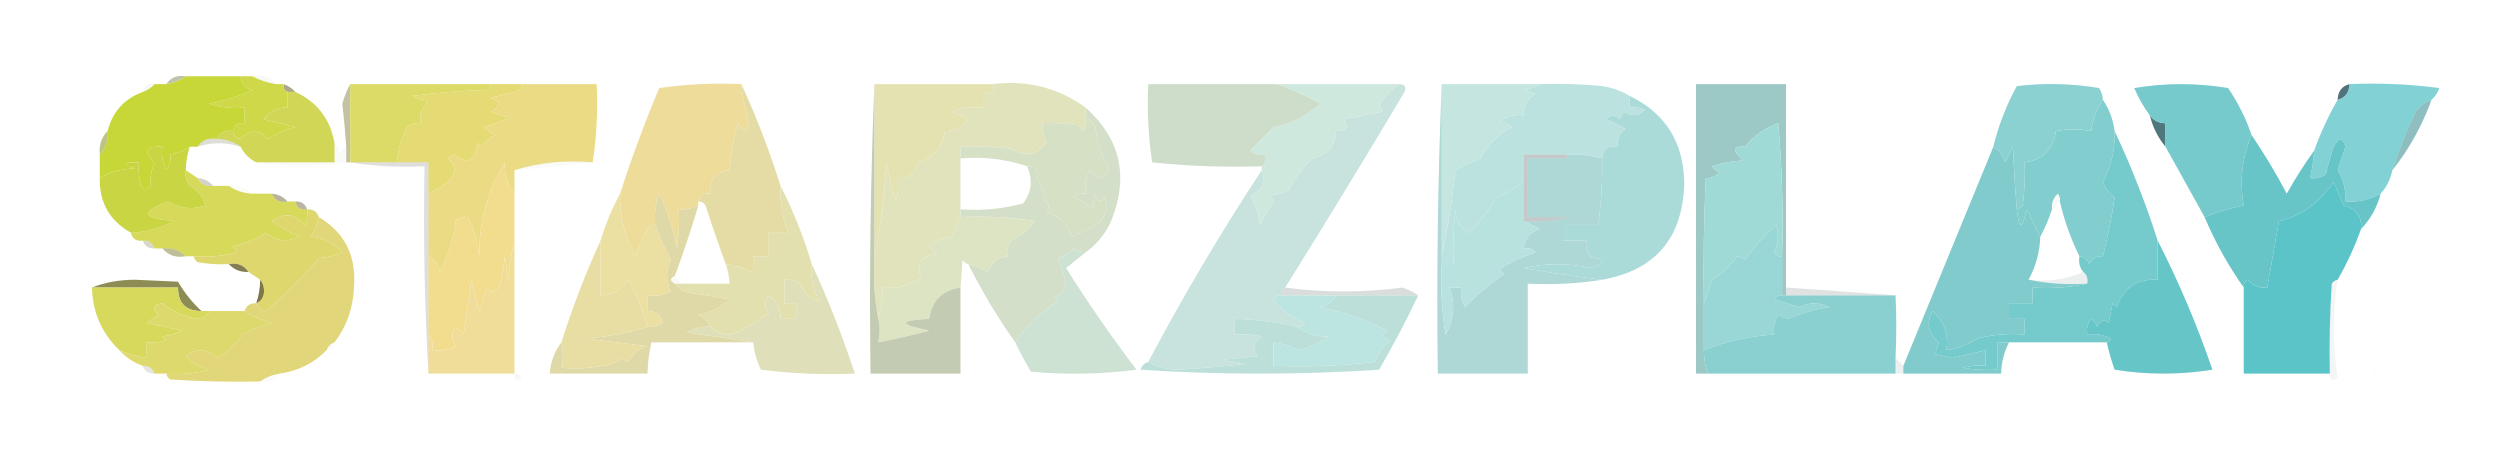 <?xml version="1.0" encoding="UTF-8"?>
<!DOCTYPE svg PUBLIC "-//W3C//DTD SVG 1.1//EN" "http://www.w3.org/Graphics/SVG/1.1/DTD/svg11.dtd">
<svg xmlns="http://www.w3.org/2000/svg" version="1.1" width="639px" height="118px" style="shape-rendering:geometricPrecision; text-rendering:geometricPrecision; image-rendering:optimizeQuality; fill-rule:evenodd; clip-rule:evenodd" xmlns:xlink="http://www.w3.org/1999/xlink">
<g><path style="opacity:0.373" fill="#565c1e" d="M 47.5,19.5 C 46.07,20.538 44.403,21.204 42.5,21.5C 43.635,19.787 45.302,19.12 47.5,19.5 Z"/></g>
<g><path style="opacity:0.039" fill="#3e4113" d="M 64.5,19.5 C 67.01,19.053 69.01,19.72 70.5,21.5C 68.302,21.125 66.302,20.458 64.5,19.5 Z"/></g>
<g><path style="opacity:0.039" fill="#282d04" d="M 39.5,21.5 C 38.709,22.401 37.709,23.068 36.5,23.5C 36.821,21.952 37.821,21.285 39.5,21.5 Z"/></g>
<g><path style="opacity:0.991" fill="#e5e2b1" d="M 223.5,21.5 C 233.5,21.5 243.5,21.5 253.5,21.5C 254.66,23.203 253.993,23.869 251.5,23.5C 251.5,24.833 251.5,26.167 251.5,27.5C 248.753,27.187 246.086,27.52 243.5,28.5C 244.833,29.167 246.167,29.833 247.5,30.5C 246.012,32.577 244.012,33.577 241.5,33.5C 241.009,37.664 238.676,40.331 234.5,41.5C 233.996,44.342 232.329,45.675 229.5,45.5C 229.662,47.527 229.495,49.527 229,51.5C 228.005,48.23 227.172,44.897 226.5,41.5C 226.148,49.876 225.148,57.876 223.5,65.5C 223.5,50.833 223.5,36.167 223.5,21.5 Z"/></g>
<g><path style="opacity:0.997" fill="#cfe8dd" d="M 326.5,21.5 C 336.833,21.5 347.167,21.5 357.5,21.5C 355.51,22.934 353.843,24.768 352.5,27C 352.957,27.414 353.291,27.914 353.5,28.5C 350.167,29.167 346.833,29.833 343.5,30.5C 344.872,32.62 344.205,33.62 341.5,33.5C 341.351,37.322 339.351,39.655 335.5,40.5C 333.013,42.809 331.013,45.476 329.5,48.5C 327.922,49.298 326.256,49.798 324.5,50C 324.957,50.414 325.291,50.914 325.5,51.5C 324.239,53.453 323.073,55.453 322,57.5C 321.79,54.766 320.956,52.266 319.5,50C 322.772,48.637 323.772,46.47 322.5,43.5C 322.5,43.167 322.5,42.833 322.5,42.5C 323.404,41.791 323.737,40.791 323.5,39.5C 322.022,39.762 320.689,39.429 319.5,38.5C 321.5,36.5 323.5,34.5 325.5,32.5C 330.058,31.554 334.058,29.554 337.5,26.5C 333.825,24.492 330.158,22.826 326.5,21.5 Z"/></g>
<g><path style="opacity:0.998" fill="#bbe2de" d="M 393.5,21.5 C 398.844,21.334 404.177,21.501 409.5,22C 412.104,22.39 414.438,23.224 416.5,24.5C 416.5,25.5 416.5,26.5 416.5,27.5C 417.873,27.343 419.207,27.51 420.5,28C 418.798,29.718 416.965,29.885 415,28.5C 414.667,29.167 414.333,29.833 414,30.5C 412.817,29.269 411.651,29.269 410.5,30.5C 412.274,31.187 413.941,32.02 415.5,33C 413.893,34.049 413.227,35.549 413.5,37.5C 411.027,37.088 409.694,38.088 409.5,40.5C 406.57,39.701 403.57,39.368 400.5,39.5C 396.833,39.5 393.167,39.5 389.5,39.5C 389.5,41.833 389.5,44.167 389.5,46.5C 387.42,48.047 385.087,49.38 382.5,50.5C 380.526,53.804 378.193,56.804 375.5,59.5C 373.173,58.275 372.006,56.275 372,53.5C 371.501,58.155 371.334,62.822 371.5,67.5C 370.5,67.5 369.5,67.5 368.5,67.5C 368.5,66.833 368.5,66.167 368.5,65.5C 370.052,58.372 371.218,51.039 372,43.5C 374.052,42.277 376.219,41.277 378.5,40.5C 380.283,36.919 382.95,34.252 386.5,32.5C 385.624,31.749 384.624,31.249 383.5,31C 385.25,29.681 387.25,29.181 389.5,29.5C 389.323,27.019 390.323,25.186 392.5,24C 391.5,23.667 390.5,23.333 389.5,23C 391.058,22.79 392.391,22.29 393.5,21.5 Z"/></g>
<g><path style="opacity:0.808" fill="#64c6c9" d="M 600.5,21.5 C 608.196,21.169 615.862,21.503 623.5,22.5C 623.058,23.739 622.391,24.739 621.5,25.5C 619.922,26.066 618.588,27.066 617.5,28.5C 615.1,33.41 613.1,38.41 611.5,43.5C 611.008,45.819 610.008,47.819 608.5,49.5C 605.752,51.044 602.752,51.711 599.5,51.5C 599.658,48.639 598.992,45.972 597.5,43.5C 598.167,41.5 598.833,39.5 599.5,37.5C 598.809,35.109 597.809,35.109 596.5,37.5C 595.727,39.813 595.06,42.146 594.5,44.5C 593.311,45.429 591.978,45.762 590.5,45.5C 590.993,43.194 591.326,40.861 591.5,38.5C 593.112,34 595.112,29.666 597.5,25.5C 599.446,24.965 600.446,23.632 600.5,21.5 Z"/></g>
<g><path style="opacity:0.706" fill="#89865b" d="M 72.5,21.5 C 73.71,21.932 74.71,22.599 75.5,23.5C 74.833,23.5 74.167,23.5 73.5,23.5C 72.662,23.158 72.328,22.492 72.5,21.5 Z"/></g>
<g><path style="opacity:1" fill="#9cc8c6" d="M 456.5,73.5 C 456.5,74.167 456.5,74.833 456.5,75.5C 456.167,75.5 455.833,75.5 455.5,75.5C 455.5,72.167 455.5,68.833 455.5,65.5C 455.832,54.147 455.499,42.814 454.5,31.5C 451.097,32.72 448.264,34.72 446,37.5C 442.799,37.234 442.633,38.401 445.5,41C 442.774,41.182 440.107,41.682 437.5,42.5C 438.025,43.192 438.692,43.692 439.5,44C 438.448,45.119 437.281,45.619 436,45.5C 435.5,56.161 435.333,66.828 435.5,77.5C 435.5,81.5 435.5,85.5 435.5,89.5C 435.517,91.565 435.85,93.565 436.5,95.5C 435.5,95.5 434.5,95.5 433.5,95.5C 433.5,70.833 433.5,46.167 433.5,21.5C 441.167,21.5 448.833,21.5 456.5,21.5C 456.5,38.833 456.5,56.167 456.5,73.5 Z"/></g>
<g><path style="opacity:1" fill="#51747c" d="M 600.5,21.5 C 600.446,23.632 599.446,24.965 597.5,25.5C 597.554,23.368 598.554,22.035 600.5,21.5 Z"/></g>
<g><path style="opacity:1" fill="#ced849" d="M 61.5,19.5 C 62.5,19.5 63.5,19.5 64.5,19.5C 66.302,20.458 68.302,21.125 70.5,21.5C 71.167,21.5 71.833,21.5 72.5,21.5C 72.328,22.492 72.662,23.158 73.5,23.5C 73.5,24.833 73.5,26.167 73.5,27.5C 70.988,27.423 68.988,28.423 67.5,30.5C 70.167,31.167 72.833,31.833 75.5,32.5C 72.968,33.119 70.635,34.119 68.5,35.5C 66.274,33.078 63.94,33.078 61.5,35.5C 60.287,35.253 59.62,34.586 59.5,33.5C 59.821,31.952 60.821,31.285 62.5,31.5C 62.5,30.167 62.5,28.833 62.5,27.5C 59.428,27.817 56.428,27.484 53.5,26.5C 57.35,25.754 61.017,24.587 64.5,23C 62.574,22.578 61.574,21.411 61.5,19.5 Z"/></g>
<g><path style="opacity:0.545" fill="#929156" d="M 89.5,21.5 C 89.5,28.167 89.5,34.833 89.5,41.5C 89.167,41.5 88.833,41.5 88.5,41.5C 88.5,40.167 88.5,38.833 88.5,37.5C 88.233,33.645 87.899,29.978 87.5,26.5C 88.028,24.664 88.694,22.997 89.5,21.5 Z"/></g>
<g><path style="opacity:1" fill="#e5db75" d="M 125.5,21.5 C 128.167,21.5 130.833,21.5 133.5,21.5C 133.38,22.586 132.713,23.253 131.5,23.5C 129.5,24 127.5,24.5 125.5,25C 128.028,26.017 128.028,27.184 125.5,28.5C 127.078,29.298 128.744,29.798 130.5,30C 128.299,31.043 125.966,31.877 123.5,32.5C 124.5,33.167 125.5,33.833 126.5,34.5C 125.066,35.23 123.9,36.23 123,37.5C 122.667,37.167 122.333,36.833 122,36.5C 121.487,41.197 119.487,42.197 116,39.5C 115.5,39.833 115,40.167 114.5,40.5C 116.679,42.283 116.679,44.283 114.5,46.5C 112.879,47.695 111.213,48.695 109.5,49.5C 109.5,46.833 109.5,44.167 109.5,41.5C 106.833,41.5 104.167,41.5 101.5,41.5C 101.737,38.353 102.57,35.353 104,32.5C 105.011,31.663 106.178,31.33 107.5,31.5C 107.141,29.234 107.808,27.401 109.5,26C 108.062,25.781 106.729,25.281 105.5,24.5C 111.807,23.669 118.141,23.169 124.5,23C 125.056,22.617 125.389,22.117 125.5,21.5 Z"/></g>
<g><path style="opacity:1" fill="#eadb84" d="M 133.5,21.5 C 139.833,21.5 146.167,21.5 152.5,21.5C 152.824,28.354 152.491,35.021 151.5,41.5C 144.416,40.874 137.75,41.541 131.5,43.5C 131.5,45.5 131.5,47.5 131.5,49.5C 129.78,47.342 128.947,44.675 129,41.5C 124.576,48.8 122.409,56.8 122.5,65.5C 122.013,61.26 121.013,57.926 119.5,55.5C 118.325,55.281 117.325,55.614 116.5,56.5C 115.906,61.061 114.573,65.394 112.5,69.5C 111.943,67.668 110.943,66.335 109.5,65.5C 109.5,60.167 109.5,54.833 109.5,49.5C 111.213,48.695 112.879,47.695 114.5,46.5C 116.679,44.283 116.679,42.283 114.5,40.5C 115,40.167 115.5,39.833 116,39.5C 119.487,42.197 121.487,41.197 122,36.5C 122.333,36.833 122.667,37.167 123,37.5C 123.9,36.23 125.066,35.23 126.5,34.5C 125.5,33.833 124.5,33.167 123.5,32.5C 125.966,31.877 128.299,31.043 130.5,30C 128.744,29.798 127.078,29.298 125.5,28.5C 128.028,27.184 128.028,26.017 125.5,25C 127.5,24.5 129.5,24 131.5,23.5C 132.713,23.253 133.38,22.586 133.5,21.5 Z"/></g>
<g><path style="opacity:1" fill="#eedc9a" d="M 189.5,21.5 C 189.846,24.885 190.512,28.218 191.5,31.5C 190.809,33.891 189.809,33.891 188.5,31.5C 187.506,35.453 186.84,39.453 186.5,43.5C 183.043,43.96 181.377,45.96 181.5,49.5C 179.821,49.285 178.821,49.952 178.5,51.5C 178.5,51.833 178.5,52.167 178.5,52.5C 176.958,53.301 175.292,53.634 173.5,53.5C 173.665,56.85 173.498,60.183 173,63.5C 172.12,58.648 170.62,53.982 168.5,49.5C 167.52,52.087 167.187,54.753 167.5,57.5C 166.624,57.369 165.957,57.703 165.5,58.5C 164.349,60.773 163.349,63.106 162.5,65.5C 159.674,60.544 158.34,55.211 158.5,49.5C 161.43,40.38 164.763,31.381 168.5,22.5C 175.468,21.503 182.468,21.17 189.5,21.5 Z"/></g>
<g><path style="opacity:1" fill="#cdddca" d="M 326.5,21.5 C 330.158,22.826 333.825,24.492 337.5,26.5C 334.058,29.554 330.058,31.554 325.5,32.5C 323.5,34.5 321.5,36.5 319.5,38.5C 320.689,39.429 322.022,39.762 323.5,39.5C 323.737,40.791 323.404,41.791 322.5,42.5C 313.113,42.807 303.78,42.473 294.5,41.5C 293.503,34.867 293.17,28.2 293.5,21.5C 304.5,21.5 315.5,21.5 326.5,21.5 Z"/></g>
<g><path style="opacity:1" fill="#dddb68" d="M 89.5,21.5 C 101.5,21.5 113.5,21.5 125.5,21.5C 125.389,22.117 125.056,22.617 124.5,23C 118.141,23.169 111.807,23.669 105.5,24.5C 106.729,25.281 108.062,25.781 109.5,26C 107.808,27.401 107.141,29.234 107.5,31.5C 106.178,31.33 105.011,31.663 104,32.5C 102.57,35.353 101.737,38.353 101.5,41.5C 97.5,41.5 93.5,41.5 89.5,41.5C 89.5,34.833 89.5,28.167 89.5,21.5 Z"/></g>
<g><path style="opacity:1" fill="#51777e" d="M 549.5,29.5 C 550.467,30.806 551.801,31.473 553.5,31.5C 553.5,33.5 553.5,35.5 553.5,37.5C 551.564,35.175 550.23,32.508 549.5,29.5 Z"/></g>
<g><path style="opacity:0.678" fill="#59a0a2" d="M 621.5,25.5 C 619.084,32.156 615.75,38.156 611.5,43.5C 613.1,38.41 615.1,33.41 617.5,28.5C 618.588,27.066 619.922,26.066 621.5,25.5 Z"/></g>
<g><path style="opacity:1" fill="#82cdce" d="M 537.5,25.5 C 539.097,27.848 540.097,30.515 540.5,33.5C 540.638,38.153 539.638,42.487 537.5,46.5C 538.115,48.116 539.115,49.45 540.5,50.5C 539.753,55.569 538.753,60.569 537.5,65.5C 535.876,65.36 534.71,66.027 534,67.5C 533.583,66.244 532.75,65.577 531.5,65.5C 529.313,61.105 527.647,56.439 526.5,51.5C 526.631,50.761 526.464,50.094 526,49.5C 524.812,50.563 524.312,51.897 524.5,53.5C 523.677,55.987 522.677,58.321 521.5,60.5C 520.379,58.258 519.213,55.925 518,53.5C 516.866,58.797 516.032,58.797 515.5,53.5C 516.117,53.389 516.617,53.056 517,52.5C 517.499,48.848 517.665,45.182 517.5,41.5C 522.167,40.833 524.833,38.167 525.5,33.5C 528.583,32.934 531.583,32.934 534.5,33.5C 534.92,30.384 535.92,27.717 537.5,25.5 Z"/></g>
<g><path style="opacity:1" fill="#c7d738" d="M 47.5,19.5 C 52.167,19.5 56.833,19.5 61.5,19.5C 61.574,21.411 62.574,22.578 64.5,23C 61.017,24.587 57.35,25.754 53.5,26.5C 56.428,27.484 59.428,27.817 62.5,27.5C 62.5,28.833 62.5,30.167 62.5,31.5C 60.821,31.285 59.821,31.952 59.5,33.5C 57.517,33.157 56.183,33.824 55.5,35.5C 53.302,35.12 51.635,35.787 50.5,37.5C 49.833,37.5 49.167,37.5 48.5,37.5C 46.989,38.502 45.322,39.169 43.5,39.5C 43.762,40.978 43.429,42.311 42.5,43.5C 41.534,41.604 41.201,39.604 41.5,37.5C 37.205,37.279 36.538,38.612 39.5,41.5C 38.669,43.604 38.336,45.604 38.5,47.5C 37.575,48.641 36.741,48.641 36,47.5C 35.505,45.527 35.338,43.527 35.5,41.5C 31.107,41.457 30.774,41.957 34.5,43C 30.575,43.234 27.575,44.068 25.5,45.5C 25.5,43.5 25.5,41.5 25.5,39.5C 27.074,37.898 27.741,35.898 27.5,33.5C 28.764,28.571 31.764,25.237 36.5,23.5C 37.709,23.068 38.709,22.401 39.5,21.5C 40.5,21.5 41.5,21.5 42.5,21.5C 44.403,21.204 46.07,20.538 47.5,19.5 Z"/></g>
<g><path style="opacity:1" fill="#d1d657" d="M 73.5,23.5 C 74.167,23.5 74.833,23.5 75.5,23.5C 81.043,26.053 84.376,30.386 85.5,36.5C 85.5,38.167 85.5,39.833 85.5,41.5C 78.833,41.5 72.167,41.5 65.5,41.5C 63.726,40.63 62.393,39.297 61.5,37.5C 59.786,36.262 57.786,35.595 55.5,35.5C 56.183,33.824 57.517,33.157 59.5,33.5C 59.62,34.586 60.287,35.253 61.5,35.5C 63.94,33.078 66.274,33.078 68.5,35.5C 70.635,34.119 72.968,33.119 75.5,32.5C 72.833,31.833 70.167,31.167 67.5,30.5C 68.988,28.423 70.988,27.423 73.5,27.5C 73.5,26.167 73.5,24.833 73.5,23.5 Z"/></g>
<g><path style="opacity:1" fill="#8bd1d1" d="M 537.5,25.5 C 535.92,27.717 534.92,30.384 534.5,33.5C 531.583,32.934 528.583,32.934 525.5,33.5C 524.833,38.167 522.167,40.833 517.5,41.5C 517.665,45.182 517.499,48.848 517,52.5C 516.617,53.056 516.117,53.389 515.5,53.5C 515.053,48.048 514.719,42.715 514.5,37.5C 513.833,38.833 513.167,40.167 512.5,41.5C 511.943,39.668 510.943,38.335 509.5,37.5C 510.812,32.065 512.812,26.899 515.5,22C 522.524,21.169 529.524,21.336 536.5,22.5C 537.127,23.417 537.461,24.417 537.5,25.5 Z"/></g>
<g><path style="opacity:0.192" fill="#565532" d="M 55.5,35.5 C 57.786,35.595 59.786,36.262 61.5,37.5C 57.817,36.325 54.15,36.325 50.5,37.5C 51.635,35.787 53.302,35.12 55.5,35.5 Z"/></g>
<g><path style="opacity:1" fill="#c8e3de" d="M 357.5,21.5 C 359.028,21.517 359.528,22.184 359,23.5C 348.97,40.338 338.803,57.005 328.5,73.5C 327.662,73.842 327.328,74.508 327.5,75.5C 326.624,75.369 325.957,75.703 325.5,76.5C 327.601,79.269 330.268,81.269 333.5,82.5C 333.043,83.297 332.376,83.631 331.5,83.5C 326.246,82.317 320.912,81.65 315.5,81.5C 315.5,82.833 315.5,84.167 315.5,85.5C 317.857,85.337 320.19,85.503 322.5,86C 320.473,87.396 320.14,89.062 321.5,91C 318.5,91.333 315.5,91.667 312.5,92C 314.5,92.333 316.5,92.667 318.5,93C 312.681,93.665 306.847,94.165 301,94.5C 298.071,94.475 295.571,93.809 293.5,92.5C 302.414,75.664 312.081,59.331 322.5,43.5C 323.772,46.47 322.772,48.637 319.5,50C 320.956,52.266 321.79,54.766 322,57.5C 323.073,55.453 324.239,53.453 325.5,51.5C 325.291,50.914 324.957,50.414 324.5,50C 326.256,49.798 327.922,49.298 329.5,48.5C 331.013,45.476 333.013,42.809 335.5,40.5C 339.351,39.655 341.351,37.322 341.5,33.5C 344.205,33.62 344.872,32.62 343.5,30.5C 346.833,29.833 350.167,29.167 353.5,28.5C 353.291,27.914 352.957,27.414 352.5,27C 353.843,24.768 355.51,22.934 357.5,21.5 Z"/></g>
<g><path style="opacity:1" fill="#77cacb" d="M 575.5,34.5 C 573.052,40.3 572.386,46.3 573.5,52.5C 570.005,53.204 566.672,54.204 563.5,55.5C 560.167,49.5 556.833,43.5 553.5,37.5C 553.5,35.5 553.5,33.5 553.5,31.5C 551.801,31.473 550.467,30.806 549.5,29.5C 547.941,27.392 546.608,25.059 545.5,22.5C 553.5,21.167 561.5,21.167 569.5,22.5C 572.059,26.285 574.059,30.285 575.5,34.5 Z"/></g>
<g><path style="opacity:0.678" fill="#9fa949" d="M 27.5,33.5 C 27.741,35.898 27.074,37.898 25.5,39.5C 25.259,37.102 25.926,35.102 27.5,33.5 Z"/></g>
<g><path style="opacity:1" fill="#c4e5e0" d="M 368.5,21.5 C 376.833,21.5 385.167,21.5 393.5,21.5C 392.391,22.29 391.058,22.79 389.5,23C 390.5,23.333 391.5,23.667 392.5,24C 390.323,25.186 389.323,27.019 389.5,29.5C 387.25,29.181 385.25,29.681 383.5,31C 384.624,31.249 385.624,31.749 386.5,32.5C 382.95,34.252 380.283,36.919 378.5,40.5C 376.219,41.277 374.052,42.277 372,43.5C 371.218,51.039 370.052,58.372 368.5,65.5C 368.5,50.833 368.5,36.167 368.5,21.5 Z"/></g>
<g><path style="opacity:0.031" fill="#4a4535" d="M 85.5,36.5 C 86.268,37.263 86.768,38.263 87,39.5C 87.278,38.584 87.778,37.917 88.5,37.5C 88.5,38.833 88.5,40.167 88.5,41.5C 80.704,42.782 73.038,42.782 65.5,41.5C 72.167,41.5 78.833,41.5 85.5,41.5C 85.5,39.833 85.5,38.167 85.5,36.5 Z"/></g>
<g><path style="opacity:0.031" fill="#47413a" d="M 151.5,41.5 C 144.933,42.201 138.267,42.868 131.5,43.5C 137.75,41.541 144.416,40.874 151.5,41.5 Z"/></g>
<g><path style="opacity:0.99" fill="#e1e3bc" d="M 253.5,21.5 C 262.431,20.399 270.431,22.399 277.5,27.5C 277.5,28.167 277.5,28.833 277.5,29.5C 277.657,30.873 277.49,32.207 277,33.5C 276.5,33 276,32.5 275.5,32C 272.518,31.502 269.518,31.335 266.5,31.5C 266.357,33.262 266.691,34.929 267.5,36.5C 264.862,39.667 261.862,40.167 258.5,38C 254.179,37.501 249.846,37.334 245.5,37.5C 245.5,38.5 245.5,39.5 245.5,40.5C 245.5,44.833 245.5,49.167 245.5,53.5C 245.5,54.167 245.5,54.833 245.5,55.5C 244.498,57.011 243.831,58.678 243.5,60.5C 241.217,60.608 239.217,61.441 237.5,63C 238.167,63.667 238.833,64.333 239.5,65C 235.345,65.334 234.011,67.334 235.5,71C 232.517,73.079 229.183,73.912 225.5,73.5C 225.599,76.237 225.265,78.904 224.5,81.5C 223.512,76.359 223.179,71.026 223.5,65.5C 225.148,57.876 226.148,49.876 226.5,41.5C 227.172,44.897 228.005,48.23 229,51.5C 229.495,49.527 229.662,47.527 229.5,45.5C 232.329,45.675 233.996,44.342 234.5,41.5C 238.676,40.331 241.009,37.664 241.5,33.5C 244.012,33.577 246.012,32.577 247.5,30.5C 246.167,29.833 244.833,29.167 243.5,28.5C 246.086,27.52 248.753,27.187 251.5,27.5C 251.5,26.167 251.5,24.833 251.5,23.5C 253.993,23.869 254.66,23.203 253.5,21.5 Z"/></g>
<g><path style="opacity:1" fill="#e5dca5" d="M 189.5,21.5 C 193.353,29.888 196.686,38.555 199.5,47.5C 199.339,51.723 200.006,55.723 201.5,59.5C 199.833,59.5 198.167,59.5 196.5,59.5C 196.5,61.5 196.5,63.5 196.5,65.5C 195.167,65.5 193.833,65.5 192.5,65.5C 192.5,66.833 192.5,68.167 192.5,69.5C 190.263,68.551 187.929,67.884 185.5,67.5C 183.744,62.732 182.077,57.899 180.5,53C 180.164,51.97 179.497,51.47 178.5,51.5C 178.821,49.952 179.821,49.285 181.5,49.5C 181.377,45.96 183.043,43.96 186.5,43.5C 186.84,39.453 187.506,35.453 188.5,31.5C 189.809,33.891 190.809,33.891 191.5,31.5C 190.512,28.218 189.846,24.885 189.5,21.5 Z"/></g>
<g><path style="opacity:1" fill="#d6e0c4" d="M 277.5,29.5 C 278.315,30.429 279.148,31.429 280,32.5C 280.378,36.302 281.545,39.802 283.5,43C 282.21,46.033 280.543,46.2 278.5,43.5C 277.534,45.396 277.201,47.396 277.5,49.5C 276.325,49.281 275.325,49.614 274.5,50.5C 276.296,51.141 277.796,52.141 279,53.5C 279.333,52.167 279.667,50.833 280,49.5C 280.324,51.569 281.158,51.902 282.5,50.5C 283.402,53.56 282.402,56.06 279.5,58C 277.649,58.837 275.816,59.67 274,60.5C 272.833,57.333 270.667,55.167 267.5,54C 268.458,52.852 268.125,51.852 266.5,51C 266.833,50.667 267.167,50.333 267.5,50C 265.901,48.214 265.067,46.047 265,43.5C 264.329,42.748 263.496,42.414 262.5,42.5C 257.055,40.655 251.388,39.988 245.5,40.5C 245.5,39.5 245.5,38.5 245.5,37.5C 249.846,37.334 254.179,37.501 258.5,38C 261.862,40.167 264.862,39.667 267.5,36.5C 266.691,34.929 266.357,33.262 266.5,31.5C 269.518,31.335 272.518,31.502 275.5,32C 276,32.5 276.5,33 277,33.5C 277.49,32.207 277.657,30.873 277.5,29.5 Z"/></g>
<g><path style="opacity:0.282" fill="#656141" d="M 50.5,45.5 C 52.153,45.66 53.486,46.326 54.5,47.5C 52.62,47.771 51.287,47.104 50.5,45.5 Z"/></g>
<g><path style="opacity:1" fill="#f2dd8f" d="M 131.5,49.5 C 131.5,53.5 131.5,57.5 131.5,61.5C 130.679,64.641 130.179,67.975 130,71.5C 129.667,69.5 129.333,67.5 129,65.5C 128.818,68.226 128.318,70.893 127.5,73.5C 126.5,74.833 125.5,74.833 124.5,73.5C 123.833,75.5 123.167,77.5 122.5,79.5C 121.833,76.833 121.167,74.167 120.5,71.5C 119.833,76.167 119.167,80.833 118.5,85.5C 117.833,84.833 117.167,84.167 116.5,83.5C 115.319,85.135 115.319,86.802 116.5,88.5C 114.604,89.466 112.604,89.799 110.5,89.5C 110.768,87.901 110.434,86.568 109.5,85.5C 109.5,78.833 109.5,72.167 109.5,65.5C 110.943,66.335 111.943,67.668 112.5,69.5C 114.573,65.394 115.906,61.061 116.5,56.5C 117.325,55.614 118.325,55.281 119.5,55.5C 121.013,57.926 122.013,61.26 122.5,65.5C 122.409,56.8 124.576,48.8 129,41.5C 128.947,44.675 129.78,47.342 131.5,49.5 Z"/></g>
<g><path style="opacity:0.02" fill="#444323" d="M 58.5,47.5 C 60.898,47.259 62.898,47.926 64.5,49.5C 62.214,49.405 60.214,48.738 58.5,47.5 Z"/></g>
<g><path style="opacity:1" fill="#a0dad7" d="M 455.5,65.5 C 454.624,65.631 453.957,65.297 453.5,64.5C 454.544,62.232 454.711,59.899 454,57.5C 450.962,60.203 448.295,63.203 446,66.5C 445.439,65.978 444.772,65.645 444,65.5C 442.331,68.001 440.164,70.001 437.5,71.5C 436.95,73.657 436.283,75.657 435.5,77.5C 435.333,66.828 435.5,56.161 436,45.5C 437.281,45.619 438.448,45.119 439.5,44C 438.692,43.692 438.025,43.192 437.5,42.5C 440.107,41.682 442.774,41.182 445.5,41C 442.633,38.401 442.799,37.234 446,37.5C 448.264,34.72 451.097,32.72 454.5,31.5C 455.499,42.814 455.832,54.147 455.5,65.5 Z"/></g>
<g><path style="opacity:1" fill="#d6d95a" d="M 47.5,43.5 C 48.5,44.167 49.5,44.833 50.5,45.5C 51.287,47.104 52.62,47.771 54.5,47.5C 55.833,47.5 57.167,47.5 58.5,47.5C 60.214,48.738 62.214,49.405 64.5,49.5C 66.167,49.5 67.833,49.5 69.5,49.5C 70.183,51.176 71.517,51.843 73.5,51.5C 74.167,51.5 74.833,51.5 75.5,51.5C 75.821,53.048 76.821,53.715 78.5,53.5C 78.657,54.873 78.49,56.207 78,57.5C 75.341,54.614 72.507,54.281 69.5,56.5C 71.684,58.092 74.018,59.425 76.5,60.5C 73.355,61.995 70.522,61.662 68,59.5C 65.442,61.138 62.609,62.304 59.5,63C 59.957,63.414 60.291,63.914 60.5,64.5C 56.893,65.489 53.226,65.823 49.5,65.5C 48.833,65.5 48.167,65.5 47.5,65.5C 45.898,63.926 43.898,63.259 41.5,63.5C 40.833,63.5 40.167,63.5 39.5,63.5C 39.027,62.094 38.027,61.427 36.5,61.5C 34.821,61.715 33.821,61.048 33.5,59.5C 37.365,59.324 41.032,58.324 44.5,56.5C 36.321,55.794 35.821,54.128 43,51.5C 46.061,53.335 49.227,53.669 52.5,52.5C 51.876,50.246 50.543,48.579 48.5,47.5C 47.571,46.311 47.238,44.978 47.5,43.5 Z"/></g>
<g><path style="opacity:0.565" fill="#7f7955" d="M 69.5,49.5 C 71.153,49.66 72.486,50.326 73.5,51.5C 71.517,51.843 70.183,51.176 69.5,49.5 Z"/></g>
<g><path style="opacity:1" fill="#67c4c7" d="M 575.5,34.5 C 578.712,39.238 581.712,44.238 584.5,49.5C 586.659,45.626 588.993,41.959 591.5,38.5C 591.326,40.861 590.993,43.194 590.5,45.5C 591.978,45.762 593.311,45.429 594.5,44.5C 595.06,42.146 595.727,39.813 596.5,37.5C 597.809,35.109 598.809,35.109 599.5,37.5C 598.833,39.5 598.167,41.5 597.5,43.5C 598.992,45.972 599.658,48.639 599.5,51.5C 602.752,51.711 605.752,51.044 608.5,49.5C 607.59,52.992 605.924,55.992 603.5,58.5C 603.707,55.255 602.207,53.255 599,52.5C 598.167,50.5 597.333,48.5 596.5,46.5C 592.582,52.025 587.915,55.359 582.5,56.5C 581.499,62.173 580.499,67.84 579.5,73.5C 577.508,73.671 575.842,73.005 574.5,71.5C 573.702,71.957 573.369,72.624 573.5,73.5C 569.518,67.861 566.185,61.861 563.5,55.5C 566.672,54.204 570.005,53.204 573.5,52.5C 572.386,46.3 573.052,40.3 575.5,34.5 Z"/></g>
<g><path style="opacity:1" fill="#81cbcd" d="M 509.5,37.5 C 510.943,38.335 511.943,39.668 512.5,41.5C 513.167,40.167 513.833,38.833 514.5,37.5C 514.719,42.715 515.053,48.048 515.5,53.5C 516.032,58.797 516.866,58.797 518,53.5C 519.213,55.925 520.379,58.258 521.5,60.5C 521.372,64.417 520.372,68.083 518.5,71.5C 523.305,72.487 528.305,72.82 533.5,72.5C 529.03,73.486 524.363,73.82 519.5,73.5C 519.5,74.833 519.5,76.167 519.5,77.5C 517.5,77.5 515.5,77.5 513.5,77.5C 513.5,78.833 513.5,80.167 513.5,81.5C 514.833,81.5 516.167,81.5 517.5,81.5C 517.5,82.833 517.5,84.167 517.5,85.5C 513.445,85.176 509.445,85.509 505.5,86.5C 503.01,88.083 500.343,89.083 497.5,89.5C 498.117,85.505 496.951,82.171 494,79.5C 492.273,82.444 492.773,85.111 495.5,87.5C 495.32,88.554 494.987,89.554 494.5,90.5C 496,90.833 497.5,91.167 499,91.5C 501.887,90.896 504.72,90.229 507.5,89.5C 507.5,90.833 507.5,92.167 507.5,93.5C 505.473,93.338 503.473,93.504 501.5,94C 504.482,94.498 507.482,94.665 510.5,94.5C 510.5,92.167 510.5,89.833 510.5,87.5C 511.5,87.5 512.5,87.5 513.5,87.5C 512.226,89.993 511.56,92.659 511.5,95.5C 503.167,95.5 494.833,95.5 486.5,95.5C 486.5,94.833 486.5,94.167 486.5,93.5C 494.146,74.912 501.813,56.246 509.5,37.5 Z"/></g>
<g><path style="opacity:0.031" fill="#1e4143" d="M 526.5,51.5 C 525.833,52.167 525.167,52.833 524.5,53.5C 524.312,51.897 524.812,50.563 526,49.5C 526.464,50.094 526.631,50.761 526.5,51.5 Z"/></g>
<g><path style="opacity:0.525" fill="#7b7753" d="M 75.5,51.5 C 77.027,51.427 78.027,52.094 78.5,53.5C 76.821,53.715 75.821,53.048 75.5,51.5 Z"/></g>
<g><path style="opacity:1" fill="#c9d543" d="M 48.5,37.5 C 47.85,39.435 47.517,41.435 47.5,43.5C 47.238,44.978 47.571,46.311 48.5,47.5C 50.543,48.579 51.876,50.246 52.5,52.5C 49.227,53.669 46.061,53.335 43,51.5C 35.821,54.128 36.321,55.794 44.5,56.5C 41.032,58.324 37.365,59.324 33.5,59.5C 28.037,56.454 25.37,51.787 25.5,45.5C 27.575,44.068 30.575,43.234 34.5,43C 30.774,41.957 31.107,41.457 35.5,41.5C 35.338,43.527 35.505,45.527 36,47.5C 36.741,48.641 37.575,48.641 38.5,47.5C 38.336,45.604 38.669,43.604 39.5,41.5C 36.538,38.612 37.205,37.279 41.5,37.5C 41.201,39.604 41.534,41.604 42.5,43.5C 43.429,42.311 43.762,40.978 43.5,39.5C 45.322,39.169 46.989,38.502 48.5,37.5 Z"/></g>
<g><path style="opacity:1" fill="#d3dfc8" d="M 277.5,27.5 C 286.422,35.531 288.589,45.198 284,56.5C 282.533,59.787 280.366,62.454 277.5,64.5C 276.417,64.461 275.417,64.127 274.5,63.5C 273.41,64.727 272.076,65.56 270.5,66C 271.227,68.124 271.894,70.291 272.5,72.5C 272.032,74.134 271.032,75.3 269.5,76C 269.833,76.333 270.167,76.667 270.5,77C 265.935,79.736 262.268,83.236 259.5,87.5C 255,81.173 251,74.506 247.5,67.5C 249.258,67.877 250.925,68.543 252.5,69.5C 253.36,67.069 255.027,65.736 257.5,65.5C 257.238,64.022 257.571,62.689 258.5,61.5C 260.95,60.289 262.95,58.622 264.5,56.5C 258.202,55.504 251.868,55.17 245.5,55.5C 245.5,54.833 245.5,54.167 245.5,53.5C 250.959,53.897 256.292,53.397 261.5,52C 263.726,49.036 264.059,45.87 262.5,42.5C 263.496,42.414 264.329,42.748 265,43.5C 265.067,46.047 265.901,48.214 267.5,50C 267.167,50.333 266.833,50.667 266.5,51C 268.125,51.852 268.458,52.852 267.5,54C 270.667,55.167 272.833,57.333 274,60.5C 275.816,59.67 277.649,58.837 279.5,58C 282.402,56.06 283.402,53.56 282.5,50.5C 281.158,51.902 280.324,51.569 280,49.5C 279.667,50.833 279.333,52.167 279,53.5C 277.796,52.141 276.296,51.141 274.5,50.5C 275.325,49.614 276.325,49.281 277.5,49.5C 277.201,47.396 277.534,45.396 278.5,43.5C 280.543,46.2 282.21,46.033 283.5,43C 281.545,39.802 280.378,36.302 280,32.5C 279.148,31.429 278.315,30.429 277.5,29.5C 277.5,28.833 277.5,28.167 277.5,27.5 Z"/></g>
<g><path style="opacity:1" fill="#abdbd8" d="M 416.5,24.5 C 425.747,28.957 430.414,36.457 430.5,47C 430.048,60.942 423.048,69.108 409.5,71.5C 402.821,70.721 396.155,69.721 389.5,68.5C 395.19,67.211 400.857,67.211 406.5,68.5C 410.5,67.5 410.5,66.5 406.5,65.5C 405.571,64.311 405.238,62.978 405.5,61.5C 403.5,61.5 401.5,61.5 399.5,61.5C 399.5,60.167 399.5,58.833 399.5,57.5C 402.5,57.5 405.5,57.5 408.5,57.5C 409.292,51.87 409.625,46.203 409.5,40.5C 409.694,38.088 411.027,37.088 413.5,37.5C 413.227,35.549 413.893,34.049 415.5,33C 413.941,32.02 412.274,31.187 410.5,30.5C 411.651,29.269 412.817,29.269 414,30.5C 414.333,29.833 414.667,29.167 415,28.5C 416.965,29.885 418.798,29.718 420.5,28C 419.207,27.51 417.873,27.343 416.5,27.5C 416.5,26.5 416.5,25.5 416.5,24.5 Z"/></g>
<g><path style="opacity:1" fill="#99d6d6" d="M 455.5,65.5 C 455.5,68.833 455.5,72.167 455.5,75.5C 454.624,75.369 453.957,75.703 453.5,76.5C 455.686,77.221 457.853,77.888 460,78.5C 462.466,77.223 464.966,77.223 467.5,78.5C 463.853,79.087 460.353,80.087 457,81.5C 456.127,81.264 455.293,80.931 454.5,80.5C 453.548,82.045 453.215,83.712 453.5,85.5C 447.241,85.9 441.241,87.233 435.5,89.5C 435.5,85.5 435.5,81.5 435.5,77.5C 436.283,75.657 436.95,73.657 437.5,71.5C 440.164,70.001 442.331,68.001 444,65.5C 444.772,65.645 445.439,65.978 446,66.5C 448.295,63.203 450.962,60.203 454,57.5C 454.711,59.899 454.544,62.232 453.5,64.5C 453.957,65.297 454.624,65.631 455.5,65.5 Z"/></g>
<g><path style="opacity:1" fill="#5bc4c8" d="M 603.5,58.5 C 601.882,63.025 599.882,67.358 597.5,71.5C 596.883,71.611 596.383,71.944 596,72.5C 595.5,80.159 595.334,87.826 595.5,95.5C 588.167,95.5 580.833,95.5 573.5,95.5C 573.5,88.167 573.5,80.833 573.5,73.5C 573.369,72.624 573.702,71.957 574.5,71.5C 575.842,73.005 577.508,73.671 579.5,73.5C 580.499,67.84 581.499,62.173 582.5,56.5C 587.915,55.359 592.582,52.025 596.5,46.5C 597.333,48.5 598.167,50.5 599,52.5C 602.207,53.255 603.707,55.255 603.5,58.5 Z"/></g>
<g><path style="opacity:0.995" fill="#dde4c3" d="M 245.5,55.5 C 251.868,55.17 258.202,55.504 264.5,56.5C 262.95,58.622 260.95,60.289 258.5,61.5C 257.571,62.689 257.238,64.022 257.5,65.5C 255.027,65.736 253.36,67.069 252.5,69.5C 250.925,68.543 249.258,67.877 247.5,67.5C 246.883,67.389 246.383,67.056 246,66.5C 245.856,69.025 245.69,71.358 245.5,73.5C 240.833,74.167 238.167,76.833 237.5,81.5C 229.602,81.886 229.602,82.886 237.5,84.5C 233.172,85.666 228.839,86.666 224.5,87.5C 224.954,85.259 224.954,83.259 224.5,81.5C 225.265,78.904 225.599,76.237 225.5,73.5C 229.183,73.912 232.517,73.079 235.5,71C 234.011,67.334 235.345,65.334 239.5,65C 238.833,64.333 238.167,63.667 237.5,63C 239.217,61.441 241.217,60.608 243.5,60.5C 243.831,58.678 244.498,57.011 245.5,55.5 Z"/></g>
<g><path style="opacity:0.231" fill="#54571c" d="M 36.5,61.5 C 38.027,61.427 39.027,62.094 39.5,63.5C 37.973,63.573 36.973,62.906 36.5,61.5 Z"/></g>
<g><path style="opacity:0.525" fill="#848339" d="M 41.5,63.5 C 43.898,63.259 45.898,63.926 47.5,65.5C 44.99,65.947 42.99,65.28 41.5,63.5 Z"/></g>
<g><path style="opacity:1" fill="#ddd76e" d="M 78.5,53.5 C 80.027,53.427 81.027,54.094 81.5,55.5C 81.123,57.258 80.457,58.925 79.5,60.5C 82.406,60.643 85.072,61.976 87.5,64.5C 85.577,65.308 83.577,65.808 81.5,66C 77.279,70.888 72.779,75.388 68,79.5C 66.624,79.316 65.791,78.649 65.5,77.5C 66.694,77.03 67.36,76.03 67.5,74.5C 67.481,73.274 67.147,72.274 66.5,71.5C 65.5,70.833 64.5,70.167 63.5,69.5C 62.365,67.787 60.698,67.12 58.5,67.5C 55.813,67.664 53.146,67.497 50.5,67C 49.944,66.617 49.611,66.117 49.5,65.5C 53.226,65.823 56.893,65.489 60.5,64.5C 60.291,63.914 59.957,63.414 59.5,63C 62.609,62.304 65.442,61.138 68,59.5C 70.522,61.662 73.355,61.995 76.5,60.5C 74.018,59.425 71.684,58.092 69.5,56.5C 72.507,54.281 75.341,54.614 78,57.5C 78.49,56.207 78.657,54.873 78.5,53.5 Z"/></g>
<g><path style="opacity:1" fill="#e1d679" d="M 81.5,55.5 C 88.017,59.364 91.017,65.197 90.5,73C 90.355,78.469 88.689,83.303 85.5,87.5C 84.5,87.833 83.833,88.5 83.5,89.5C 80.197,92.827 76.197,94.827 71.5,95.5C 69.597,95.796 67.93,96.463 66.5,97.5C 58.826,97.666 51.159,97.5 43.5,97C 42.944,96.617 42.611,96.117 42.5,95.5C 46.226,95.823 49.893,95.489 53.5,94.5C 51.089,93.912 49.089,92.745 47.5,91C 50.287,88.886 52.954,89.053 55.5,91.5C 58.164,90.001 60.331,88.001 62,85.5C 64.337,84.192 66.837,83.192 69.5,82.5C 66.901,81.865 64.568,80.865 62.5,79.5C 62.973,78.094 63.973,77.427 65.5,77.5C 65.791,78.649 66.624,79.316 68,79.5C 72.779,75.388 77.279,70.888 81.5,66C 83.577,65.808 85.577,65.308 87.5,64.5C 85.072,61.976 82.406,60.643 79.5,60.5C 80.457,58.925 81.123,57.258 81.5,55.5 Z"/></g>
<g><path style="opacity:1" fill="#e3e0b0" d="M 199.5,47.5 C 202.733,53.852 205.4,60.518 207.5,67.5C 207.107,70.93 207.773,74.096 209.5,77C 207.187,76.537 205.521,75.037 204.5,72.5C 203.264,71.754 201.93,71.421 200.5,71.5C 200.5,73.5 200.5,75.5 200.5,77.5C 201.5,77.5 202.5,77.5 203.5,77.5C 203.5,78.833 203.5,80.167 203.5,81.5C 202.167,81.5 200.833,81.5 199.5,81.5C 199.577,78.988 198.577,76.988 196.5,75.5C 195.253,77.006 195.253,78.506 196.5,80C 193.565,82.277 190.398,84.11 187,85.5C 184.779,85.607 182.946,84.94 181.5,83.5C 180.993,82.141 179.993,81.141 178.5,80.5C 181.588,79.921 184.255,78.588 186.5,76.5C 182.5,75.833 178.5,75.167 174.5,74.5C 173.757,73.818 173.091,73.151 172.5,72.5C 173.167,72.5 173.833,72.5 174.5,72.5C 178.5,72.5 182.5,72.5 186.5,72.5C 186.371,70.784 186.038,69.117 185.5,67.5C 187.929,67.884 190.263,68.551 192.5,69.5C 192.5,68.167 192.5,66.833 192.5,65.5C 193.833,65.5 195.167,65.5 196.5,65.5C 196.5,63.5 196.5,61.5 196.5,59.5C 198.167,59.5 199.833,59.5 201.5,59.5C 200.006,55.723 199.339,51.723 199.5,47.5 Z"/></g>
<g><path style="opacity:1" fill="#add8d6" d="M 368.5,21.5 C 368.5,36.167 368.5,50.833 368.5,65.5C 368.5,66.167 368.5,66.833 368.5,67.5C 368.171,73.537 368.504,79.537 369.5,85.5C 371.673,81.64 372.007,77.64 370.5,73.5C 371.5,73.5 372.5,73.5 373.5,73.5C 373.215,75.288 373.548,76.955 374.5,78.5C 377.508,75.325 380.841,72.491 384.5,70C 383.167,69.333 383.167,68.667 384.5,68C 387.055,66.555 389.721,65.389 392.5,64.5C 391.675,63.614 390.675,63.281 389.5,63.5C 389.736,61.027 391.069,59.36 393.5,58.5C 392.051,57.828 390.718,57.161 389.5,56.5C 393.702,56.817 397.702,56.483 401.5,55.5C 406.645,52.441 407.812,48.107 405,42.5C 403.67,41.418 402.17,40.751 400.5,40.5C 400.5,40.167 400.5,39.833 400.5,39.5C 403.57,39.368 406.57,39.701 409.5,40.5C 409.625,46.203 409.292,51.87 408.5,57.5C 405.5,57.5 402.5,57.5 399.5,57.5C 399.5,58.833 399.5,60.167 399.5,61.5C 401.5,61.5 403.5,61.5 405.5,61.5C 405.238,62.978 405.571,64.311 406.5,65.5C 410.5,66.5 410.5,67.5 406.5,68.5C 400.857,67.211 395.19,67.211 389.5,68.5C 396.155,69.721 402.821,70.721 409.5,71.5C 403.355,72.49 397.022,72.823 390.5,72.5C 390.5,80.167 390.5,87.833 390.5,95.5C 382.833,95.5 375.167,95.5 367.5,95.5C 367.169,70.661 367.502,45.994 368.5,21.5 Z M 400.5,40.5 C 402.17,40.751 403.67,41.418 405,42.5C 407.812,48.107 406.645,52.441 401.5,55.5C 397.833,55.5 394.167,55.5 390.5,55.5C 390.5,50.5 390.5,45.5 390.5,40.5C 393.833,40.5 397.167,40.5 400.5,40.5 Z"/></g>
<g><path style="opacity:1" fill="#b7e2de" d="M 389.5,46.5 C 389.5,49.833 389.5,53.167 389.5,56.5C 390.718,57.161 392.051,57.828 393.5,58.5C 391.069,59.36 389.736,61.027 389.5,63.5C 390.675,63.281 391.675,63.614 392.5,64.5C 389.721,65.389 387.055,66.555 384.5,68C 383.167,68.667 383.167,69.333 384.5,70C 380.841,72.491 377.508,75.325 374.5,78.5C 373.548,76.955 373.215,75.288 373.5,73.5C 372.5,73.5 371.5,73.5 370.5,73.5C 372.007,77.64 371.673,81.64 369.5,85.5C 368.504,79.537 368.171,73.537 368.5,67.5C 369.5,67.5 370.5,67.5 371.5,67.5C 371.334,62.822 371.501,58.155 372,53.5C 372.006,56.275 373.173,58.275 375.5,59.5C 378.193,56.804 380.526,53.804 382.5,50.5C 385.087,49.38 387.42,48.047 389.5,46.5 Z"/></g>
<g><path style="opacity:0.361" fill="#5e6a69" d="M 400.5,39.5 C 400.5,39.833 400.5,40.167 400.5,40.5C 397.167,40.5 393.833,40.5 390.5,40.5C 390.5,45.5 390.5,50.5 390.5,55.5C 394.167,55.5 397.833,55.5 401.5,55.5C 397.702,56.483 393.702,56.817 389.5,56.5C 389.5,53.167 389.5,49.833 389.5,46.5C 389.5,44.167 389.5,41.833 389.5,39.5C 393.167,39.5 396.833,39.5 400.5,39.5 Z"/></g>
<g><path style="opacity:1" fill="#75cacc" d="M 540.5,33.5 C 544.772,42.577 548.438,51.91 551.5,61.5C 551.5,64.833 551.5,68.167 551.5,71.5C 546.288,71.205 542.788,73.538 541,78.5C 540.667,78.167 540.333,77.833 540,77.5C 539.667,79.167 539.333,80.833 539,82.5C 537.853,81.542 536.853,81.875 536,83.5C 535.692,82.692 535.192,82.025 534.5,81.5C 533.571,82.689 533.238,84.022 533.5,85.5C 535.604,85.201 537.604,85.534 539.5,86.5C 539.376,87.107 539.043,87.44 538.5,87.5C 530.167,87.5 521.833,87.5 513.5,87.5C 512.5,87.5 511.5,87.5 510.5,87.5C 510.5,89.833 510.5,92.167 510.5,94.5C 507.482,94.665 504.482,94.498 501.5,94C 503.473,93.504 505.473,93.338 507.5,93.5C 507.5,92.167 507.5,90.833 507.5,89.5C 504.72,90.229 501.887,90.896 499,91.5C 497.5,91.167 496,90.833 494.5,90.5C 494.987,89.554 495.32,88.554 495.5,87.5C 492.773,85.111 492.273,82.444 494,79.5C 496.951,82.171 498.117,85.505 497.5,89.5C 500.343,89.083 503.01,88.083 505.5,86.5C 509.445,85.509 513.445,85.176 517.5,85.5C 517.5,84.167 517.5,82.833 517.5,81.5C 516.167,81.5 514.833,81.5 513.5,81.5C 513.5,80.167 513.5,78.833 513.5,77.5C 515.5,77.5 517.5,77.5 519.5,77.5C 519.5,76.167 519.5,74.833 519.5,73.5C 524.363,73.82 529.03,73.486 533.5,72.5C 533.737,71.209 533.404,70.209 532.5,69.5C 531.566,68.432 531.232,67.099 531.5,65.5C 532.75,65.577 533.583,66.244 534,67.5C 534.71,66.027 535.876,65.36 537.5,65.5C 538.753,60.569 539.753,55.569 540.5,50.5C 539.115,49.45 538.115,48.116 537.5,46.5C 539.638,42.487 540.638,38.153 540.5,33.5 Z"/></g>
<g><path style="opacity:1" fill="#827d53" d="M 58.5,67.5 C 60.698,67.12 62.365,67.787 63.5,69.5C 61.447,69.598 59.78,68.931 58.5,67.5 Z"/></g>
<g><path style="opacity:1" fill="#ebdfa2" d="M 158.5,49.5 C 158.34,55.211 159.674,60.544 162.5,65.5C 163.349,63.106 164.349,60.773 165.5,58.5C 165.957,57.703 166.624,57.369 167.5,57.5C 168.634,60.559 169.967,63.559 171.5,66.5C 170.167,69.167 170.167,71.833 171.5,74.5C 169.604,75.466 167.604,75.799 165.5,75.5C 165.5,76.833 165.5,78.167 165.5,79.5C 167.59,79.45 168.923,80.45 169.5,82.5C 168.311,83.429 166.978,83.762 165.5,83.5C 164.404,79.302 162.737,75.302 160.5,71.5C 158.868,74.145 156.535,75.479 153.5,75.5C 153.5,70.833 153.5,66.167 153.5,61.5C 154.796,57.261 156.462,53.261 158.5,49.5 Z"/></g>
<g><path style="opacity:1" fill="#f0dd9a" d="M 131.5,61.5 C 131.5,72.833 131.5,84.167 131.5,95.5C 124.167,95.5 116.833,95.5 109.5,95.5C 109.5,92.167 109.5,88.833 109.5,85.5C 110.434,86.568 110.768,87.901 110.5,89.5C 112.604,89.799 114.604,89.466 116.5,88.5C 115.319,86.802 115.319,85.135 116.5,83.5C 117.167,84.167 117.833,84.833 118.5,85.5C 119.167,80.833 119.833,76.167 120.5,71.5C 121.167,74.167 121.833,76.833 122.5,79.5C 123.167,77.5 123.833,75.5 124.5,73.5C 125.5,74.833 126.5,74.833 127.5,73.5C 128.318,70.893 128.818,68.226 129,65.5C 129.333,67.5 129.667,69.5 130,71.5C 130.179,67.975 130.679,64.641 131.5,61.5 Z"/></g>
<g><path style="opacity:0.024" fill="#3b3511" d="M 172.5,70.5 C 173.167,71.167 173.833,71.833 174.5,72.5C 173.833,72.5 173.167,72.5 172.5,72.5C 171.167,71.833 171.167,71.167 172.5,70.5 Z"/></g>
<g><path style="opacity:0.078" fill="#092f31" d="M 532.5,69.5 C 533.404,70.209 533.737,71.209 533.5,72.5C 528.305,72.82 523.305,72.487 518.5,71.5C 523.619,72.103 528.285,71.436 532.5,69.5 Z"/></g>
<g><path style="opacity:1" fill="#8d8c55" d="M 51.5,79.5 C 47.5,79.5 45.5,77.5 45.5,73.5C 38.167,73.5 30.833,73.5 23.5,73.5C 26.768,72.178 30.435,71.511 34.5,71.5C 38.167,71.667 41.833,71.833 45.5,72C 47.159,74.844 49.159,77.344 51.5,79.5 Z"/></g>
<g><path style="opacity:0.224" fill="#5e6768" d="M 328.5,73.5 C 338.372,74.819 348.372,74.819 358.5,73.5C 360.026,73.994 361.359,74.661 362.5,75.5C 355.5,75.5 348.5,75.5 341.5,75.5C 336.833,75.5 332.167,75.5 327.5,75.5C 327.328,74.508 327.662,73.842 328.5,73.5 Z"/></g>
<g><path style="opacity:0.176" fill="#535d60" d="M 456.5,73.5 C 465.932,74.142 475.266,74.809 484.5,75.5C 475.167,75.5 465.833,75.5 456.5,75.5C 456.5,74.833 456.5,74.167 456.5,73.5 Z"/></g>
<g><path style="opacity:1" fill="#dfe0b9" d="M 207.5,67.5 C 211.686,76.553 215.353,85.886 218.5,95.5C 210.472,95.831 202.472,95.498 194.5,94.5C 193.423,92.271 192.756,89.937 192.5,87.5C 186.983,86.642 181.317,85.809 175.5,85C 177.345,83.872 179.345,83.372 181.5,83.5C 182.946,84.94 184.779,85.607 187,85.5C 190.398,84.11 193.565,82.277 196.5,80C 195.253,78.506 195.253,77.006 196.5,75.5C 198.577,76.988 199.577,78.988 199.5,81.5C 200.833,81.5 202.167,81.5 203.5,81.5C 203.5,80.167 203.5,78.833 203.5,77.5C 202.5,77.5 201.5,77.5 200.5,77.5C 200.5,75.5 200.5,73.5 200.5,71.5C 201.93,71.421 203.264,71.754 204.5,72.5C 205.521,75.037 207.187,76.537 209.5,77C 207.773,74.096 207.107,70.93 207.5,67.5 Z"/></g>
<g><path style="opacity:1" fill="#7e7646" d="M 66.5,71.5 C 67.147,72.274 67.481,73.274 67.5,74.5C 67.36,76.03 66.694,77.03 65.5,77.5C 66.15,75.565 66.483,73.565 66.5,71.5 Z"/></g>
<g><path style="opacity:1" fill="#d7d95d" d="M 23.5,73.5 C 30.833,73.5 38.167,73.5 45.5,73.5C 45.5,77.5 47.5,79.5 51.5,79.5C 52.167,79.5 52.833,79.5 53.5,79.5C 53.03,80.694 52.03,81.36 50.5,81.5C 47.137,80.985 44.137,79.652 41.5,77.5C 39.167,77.833 38.833,78.833 40.5,80.5C 39.5,81.167 38.5,81.833 37.5,82.5C 40.5,83.167 43.5,83.833 46.5,84.5C 44.922,85.298 43.256,85.798 41.5,86C 41.833,86.333 42.167,86.667 42.5,87C 40.866,87.493 39.199,87.66 37.5,87.5C 37.5,88.833 37.5,90.167 37.5,91.5C 35.079,91.122 32.746,90.455 30.5,89.5C 26.005,85.171 23.671,79.837 23.5,73.5 Z"/></g>
<g><path style="opacity:0.051" fill="#344347" d="M 597.5,71.5 C 596.197,79.834 596.197,88.167 597.5,96.5C 596.306,97.67 595.639,97.337 595.5,95.5C 595.334,87.826 595.5,80.159 596,72.5C 596.383,71.944 596.883,71.611 597.5,71.5 Z"/></g>
<g><path style="opacity:1" fill="#cee2d4" d="M 277.5,64.5 C 275.877,65.779 274.21,67.113 272.5,68.5C 278.11,77.442 284.11,86.109 290.5,94.5C 281.518,95.665 272.518,95.832 263.5,95C 262.014,92.525 260.681,90.025 259.5,87.5C 262.268,83.236 265.935,79.736 270.5,77C 270.167,76.667 269.833,76.333 269.5,76C 271.032,75.3 272.032,74.134 272.5,72.5C 271.894,70.291 271.227,68.124 270.5,66C 272.076,65.56 273.41,64.727 274.5,63.5C 275.417,64.127 276.417,64.461 277.5,64.5 Z"/></g>
<g><path style="opacity:1" fill="#c3ccb3" d="M 223.5,21.5 C 223.5,36.167 223.5,50.833 223.5,65.5C 223.179,71.026 223.512,76.359 224.5,81.5C 224.954,83.259 224.954,85.259 224.5,87.5C 228.839,86.666 233.172,85.666 237.5,84.5C 229.602,82.886 229.602,81.886 237.5,81.5C 238.167,76.833 240.833,74.167 245.5,73.5C 245.5,80.833 245.5,88.167 245.5,95.5C 237.833,95.5 230.167,95.5 222.5,95.5C 222.169,70.661 222.502,45.994 223.5,21.5 Z"/></g>
<g><path style="opacity:1" fill="#ddd96c" d="M 53.5,79.5 C 56.5,79.5 59.5,79.5 62.5,79.5C 64.568,80.865 66.901,81.865 69.5,82.5C 66.837,83.192 64.337,84.192 62,85.5C 60.331,88.001 58.164,90.001 55.5,91.5C 52.954,89.053 50.287,88.886 47.5,91C 49.089,92.745 51.089,93.912 53.5,94.5C 49.893,95.489 46.226,95.823 42.5,95.5C 41.5,95.5 40.5,95.5 39.5,95.5C 39.027,94.094 38.027,93.427 36.5,93.5C 34.148,92.66 32.148,91.326 30.5,89.5C 32.746,90.455 35.079,91.122 37.5,91.5C 37.5,90.167 37.5,88.833 37.5,87.5C 39.199,87.66 40.866,87.493 42.5,87C 42.167,86.667 41.833,86.333 41.5,86C 43.256,85.798 44.922,85.298 46.5,84.5C 43.5,83.833 40.5,83.167 37.5,82.5C 38.5,81.833 39.5,81.167 40.5,80.5C 38.833,78.833 39.167,77.833 41.5,77.5C 44.137,79.652 47.137,80.985 50.5,81.5C 52.03,81.36 53.03,80.694 53.5,79.5 Z"/></g>
<g><path style="opacity:1" fill="#bcdfd9" d="M 341.5,75.5 C 348.5,75.5 355.5,75.5 362.5,75.5C 359.447,81.938 356.114,88.271 352.5,94.5C 332.167,95.833 311.833,95.833 291.5,94.5C 291.855,93.478 292.522,92.811 293.5,92.5C 295.571,93.809 298.071,94.475 301,94.5C 306.847,94.165 312.681,93.665 318.5,93C 316.5,92.667 314.5,92.333 312.5,92C 315.5,91.667 318.5,91.333 321.5,91C 320.14,89.062 320.473,87.396 322.5,86C 320.19,85.503 317.857,85.337 315.5,85.5C 315.5,84.167 315.5,82.833 315.5,81.5C 320.912,81.65 326.246,82.317 331.5,83.5C 333.658,85.22 336.325,86.053 339.5,86C 337.207,87.631 334.707,88.798 332,89.5C 330.186,88.514 328.02,87.847 325.5,87.5C 325.5,89.5 325.5,91.5 325.5,93.5C 334.192,93.831 342.859,93.498 351.5,92.5C 352.234,90.185 353.568,88.352 355.5,87C 353.431,86.676 353.098,85.843 354.5,84.5C 349.093,81.787 343.427,79.787 337.5,78.5C 339.332,77.943 340.665,76.943 341.5,75.5 Z"/></g>
<g><path style="opacity:1" fill="#bce4e0" d="M 327.5,75.5 C 332.167,75.5 336.833,75.5 341.5,75.5C 340.665,76.943 339.332,77.943 337.5,78.5C 343.427,79.787 349.093,81.787 354.5,84.5C 353.098,85.843 353.431,86.676 355.5,87C 353.568,88.352 352.234,90.185 351.5,92.5C 342.859,93.498 334.192,93.831 325.5,93.5C 325.5,91.5 325.5,89.5 325.5,87.5C 328.02,87.847 330.186,88.514 332,89.5C 334.707,88.798 337.207,87.631 339.5,86C 336.325,86.053 333.658,85.22 331.5,83.5C 332.376,83.631 333.043,83.297 333.5,82.5C 330.268,81.269 327.601,79.269 325.5,76.5C 325.957,75.703 326.624,75.369 327.5,75.5 Z"/></g>
<g><path style="opacity:1" fill="#dfd9a7" d="M 178.5,52.5 C 176.696,58.579 174.696,64.579 172.5,70.5C 171.167,71.167 171.167,71.833 172.5,72.5C 173.091,73.151 173.757,73.818 174.5,74.5C 178.5,75.167 182.5,75.833 186.5,76.5C 184.255,78.588 181.588,79.921 178.5,80.5C 179.993,81.141 180.993,82.141 181.5,83.5C 179.345,83.372 177.345,83.872 175.5,85C 181.317,85.809 186.983,86.642 192.5,87.5C 183.833,87.5 175.167,87.5 166.5,87.5C 165.908,90.127 165.575,92.794 165.5,95.5C 157.167,95.5 148.833,95.5 140.5,95.5C 140.733,92.458 141.733,89.792 143.5,87.5C 143.986,89.807 143.986,91.973 143.5,94C 147.001,94.336 150.501,94.169 154,93.5C 155.981,93.371 157.647,92.704 159,91.5C 159.414,91.957 159.914,92.291 160.5,92.5C 161.597,90.465 163.263,89.132 165.5,88.5C 160.167,87.833 154.833,87.167 149.5,86.5C 155.229,86.134 160.563,85.134 165.5,83.5C 166.978,83.762 168.311,83.429 169.5,82.5C 168.923,80.45 167.59,79.45 165.5,79.5C 165.5,78.167 165.5,76.833 165.5,75.5C 167.604,75.799 169.604,75.466 171.5,74.5C 170.167,71.833 170.167,69.167 171.5,66.5C 169.967,63.559 168.634,60.559 167.5,57.5C 167.187,54.753 167.52,52.087 168.5,49.5C 170.62,53.982 172.12,58.648 173,63.5C 173.498,60.183 173.665,56.85 173.5,53.5C 175.292,53.634 176.958,53.301 178.5,52.5 Z"/></g>
<g><path style="opacity:1" fill="#8ad0d0" d="M 455.5,75.5 C 455.833,75.5 456.167,75.5 456.5,75.5C 465.833,75.5 475.167,75.5 484.5,75.5C 484.757,80.624 484.757,85.957 484.5,91.5C 484.5,92.833 484.5,94.167 484.5,95.5C 468.5,95.5 452.5,95.5 436.5,95.5C 435.85,93.565 435.517,91.565 435.5,89.5C 441.241,87.233 447.241,85.9 453.5,85.5C 453.215,83.712 453.548,82.045 454.5,80.5C 455.293,80.931 456.127,81.264 457,81.5C 460.353,80.087 463.853,79.087 467.5,78.5C 464.966,77.223 462.466,77.223 460,78.5C 457.853,77.888 455.686,77.221 453.5,76.5C 453.957,75.703 454.624,75.369 455.5,75.5 Z"/></g>
<g><path style="opacity:0.192" fill="#615649" d="M 89.5,41.5 C 93.5,41.5 97.5,41.5 101.5,41.5C 104.167,41.5 106.833,41.5 109.5,41.5C 109.5,44.167 109.5,46.833 109.5,49.5C 109.5,54.833 109.5,60.167 109.5,65.5C 109.5,72.167 109.5,78.833 109.5,85.5C 109.5,88.833 109.5,92.167 109.5,95.5C 108.503,78.008 108.17,60.341 108.5,42.5C 101.978,42.824 95.645,42.49 89.5,41.5 Z"/></g>
<g><path style="opacity:1" fill="#e8dea4" d="M 153.5,61.5 C 153.5,66.167 153.5,70.833 153.5,75.5C 156.535,75.479 158.868,74.145 160.5,71.5C 162.737,75.302 164.404,79.302 165.5,83.5C 160.563,85.134 155.229,86.134 149.5,86.5C 154.833,87.167 160.167,87.833 165.5,88.5C 163.263,89.132 161.597,90.465 160.5,92.5C 159.914,92.291 159.414,91.957 159,91.5C 157.647,92.704 155.981,93.371 154,93.5C 150.501,94.169 147.001,94.336 143.5,94C 143.986,91.973 143.986,89.807 143.5,87.5C 146.339,78.515 149.672,69.849 153.5,61.5 Z"/></g>
<g><path style="opacity:0.02" fill="#34270b" d="M 85.5,87.5 C 85.5,88.833 84.833,89.5 83.5,89.5C 83.833,88.5 84.5,87.833 85.5,87.5 Z"/></g>
<g><path style="opacity:0.004" fill="#2b5e5e" d="M 605.5,88.5 C 606.833,89.167 606.833,89.167 605.5,88.5 Z"/></g>
<g><path style="opacity:1" fill="#66c5c7" d="M 551.5,61.5 C 556.909,72.064 561.576,83.064 565.5,94.5C 557.167,95.833 548.833,95.833 540.5,94.5C 539.675,92.199 539.008,89.865 538.5,87.5C 539.043,87.44 539.376,87.107 539.5,86.5C 537.604,85.534 535.604,85.201 533.5,85.5C 533.238,84.022 533.571,82.689 534.5,81.5C 535.192,82.025 535.692,82.692 536,83.5C 536.853,81.875 537.853,81.542 539,82.5C 539.333,80.833 539.667,79.167 540,77.5C 540.333,77.833 540.667,78.167 541,78.5C 542.788,73.538 546.288,71.205 551.5,71.5C 551.5,68.167 551.5,64.833 551.5,61.5 Z"/></g>
<g><path style="opacity:0.004" fill="#4b5f64" d="M 611.5,90.5 C 612.833,91.167 612.833,91.167 611.5,90.5 Z"/></g>
<g><path style="opacity:0.004" fill="#1c7070" d="M 606.5,93.5 C 605.475,93.103 605.308,92.437 606,91.5C 606.464,92.094 606.631,92.761 606.5,93.5 Z"/></g>
<g><path style="opacity:0.141" fill="#4b4b18" d="M 36.5,93.5 C 38.027,93.427 39.027,94.094 39.5,95.5C 37.973,95.573 36.973,94.906 36.5,93.5 Z"/></g>
<g><path style="opacity:0.071" fill="#0a2c30" d="M 484.5,91.5 C 485.167,92.167 485.833,92.833 486.5,93.5C 486.5,94.167 486.5,94.833 486.5,95.5C 485.833,95.5 485.167,95.5 484.5,95.5C 484.5,94.167 484.5,92.833 484.5,91.5 Z"/></g>
<g><path style="opacity:0.004" fill="#3c676c" d="M 606.5,93.5 C 608.088,94.635 608.421,95.969 607.5,97.5C 606.571,96.311 606.238,94.978 606.5,93.5 Z"/></g>
<g><path style="opacity:0.02" fill="#3f3416" d="M 71.5,95.5 C 70.365,97.213 68.698,97.88 66.5,97.5C 67.93,96.463 69.597,95.796 71.5,95.5 Z"/></g>
<g><path style="opacity:0.031" fill="#1a1f3c" d="M 131.5,95.5 C 133.337,95.639 133.67,96.306 132.5,97.5C 131.702,97.043 131.369,96.376 131.5,95.5 Z"/></g>
</svg>
